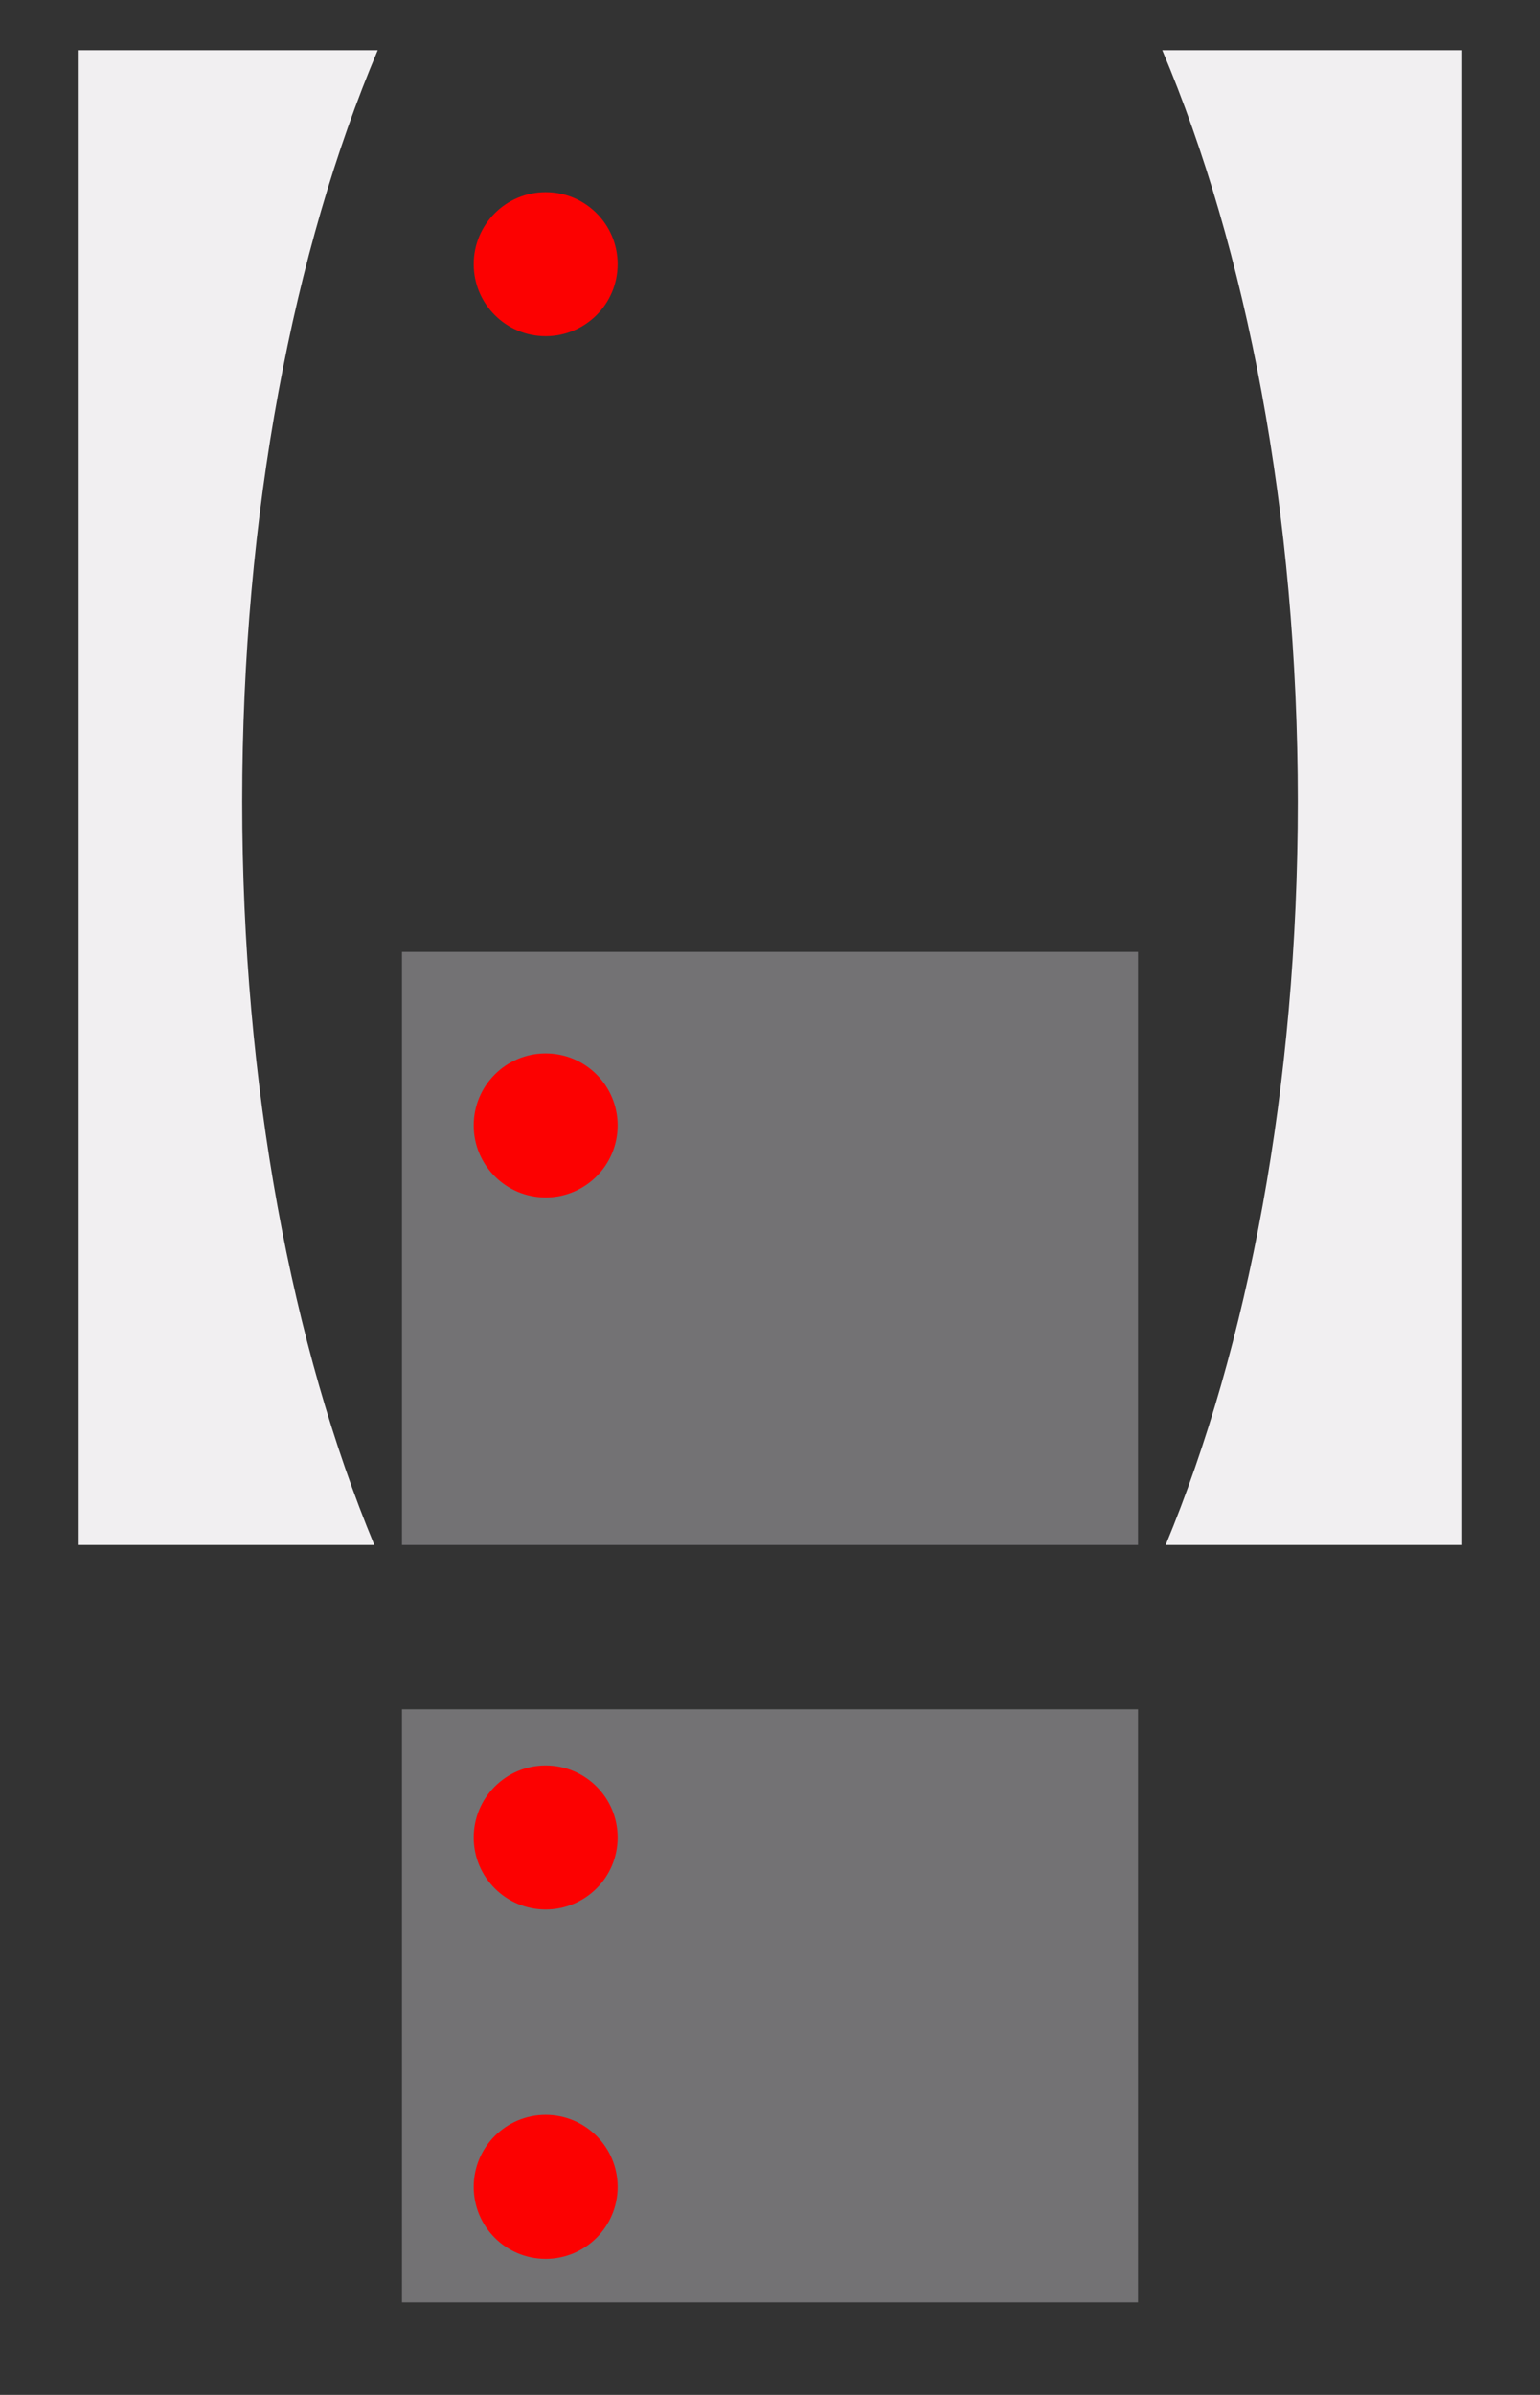 <?xml version="1.0" encoding="UTF-8"?>
<svg xmlns="http://www.w3.org/2000/svg" width="408" height="634" viewBox="0 0 408 634">
	<rect x="0" y="0" width="408" height="634" fill="#333333" stroke="none"/>
	<path fill="#f1eff1" d="M20.609,13.281v395.719h78.562c-21.78-52.479-35-121.352-35-196.781,0-76.466,13.589-146.196,35.906-198.938H20.609Z"/>
	<path fill="#f1eff1" d="M387.391,13.281v395.719h-78.562c21.78-52.479,35-121.352,35-196.781,0-76.466-13.589-146.196-35.906-198.938h79.469Z"/>
	<rect fill="#737274" x="106.5" y="252" width="195" height="157"/>
	<rect fill="#737274" x="106.5" y="452.5" width="195" height="157"/>
	<circle fill="#fc0101" cx="144.567" cy="69.933" r="19.067"/>
	<circle fill="#fc0101" cx="144.567" cy="297.933" r="19.067"/>
	<circle fill="#fc0101" cx="144.567" cy="486.433" r="19.067"/>
	<circle fill="#fc0101" cx="144.567" cy="578.933" r="19.067"/>
</svg>
